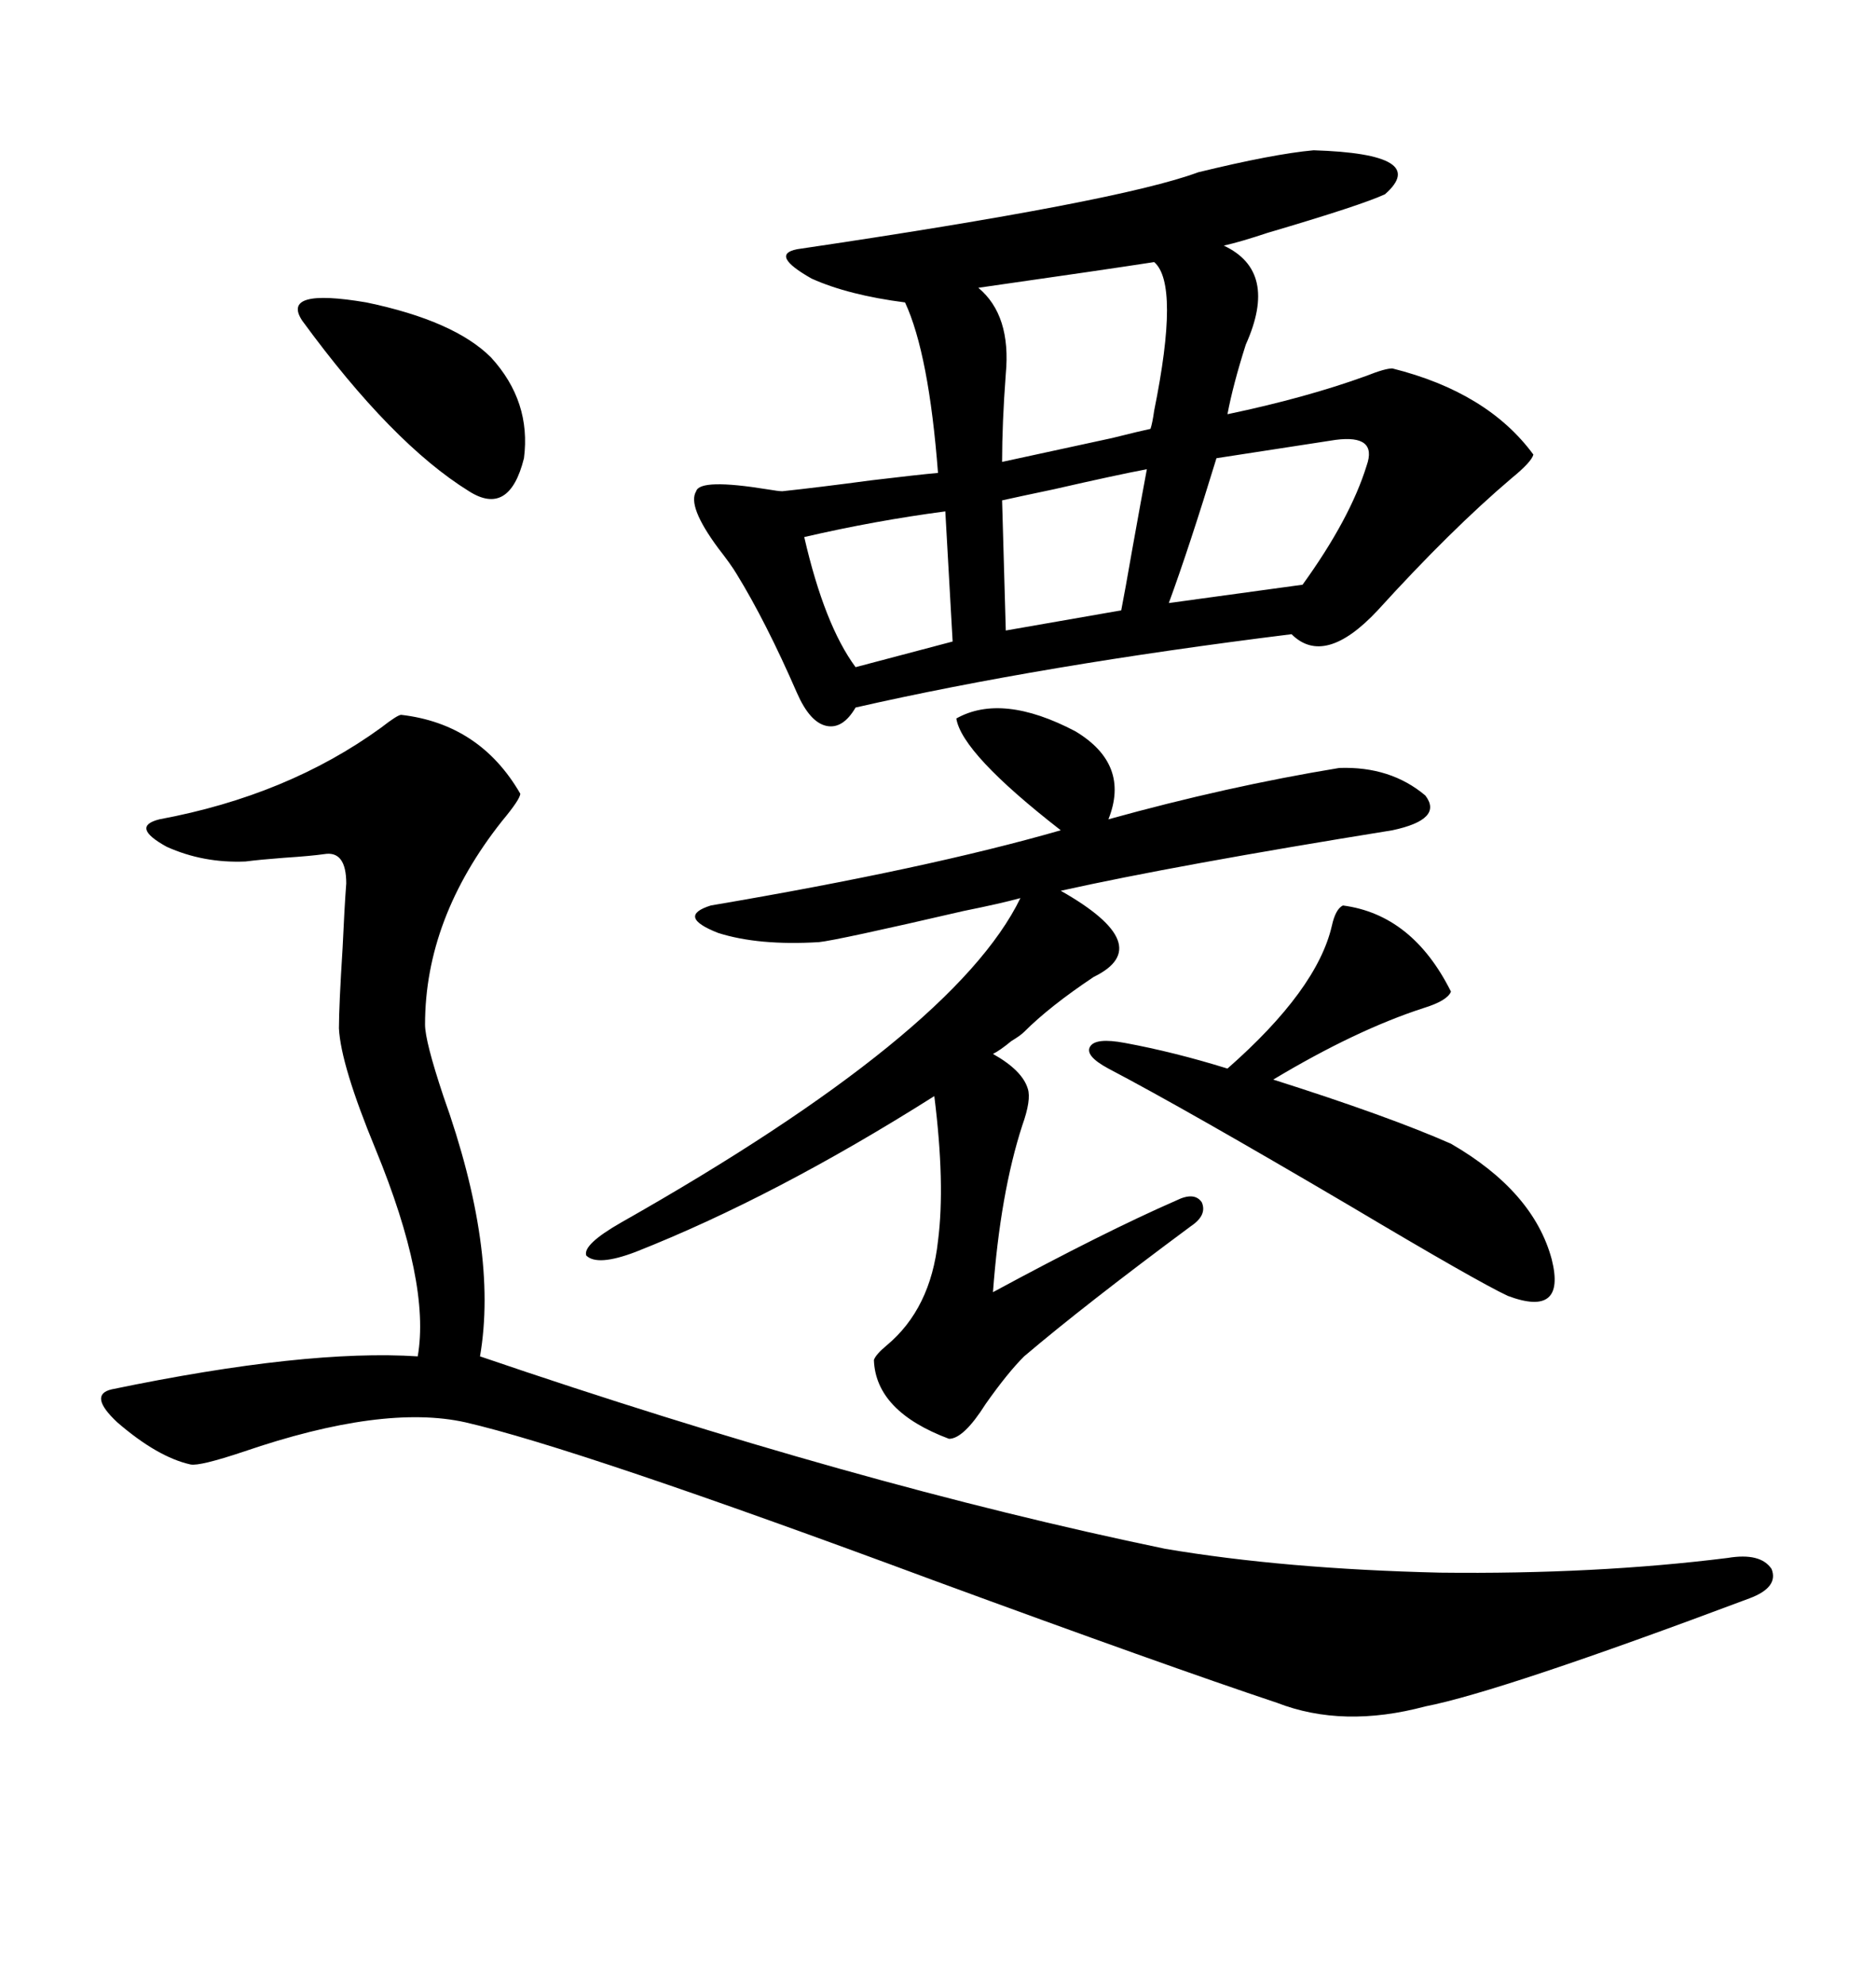 <svg xmlns="http://www.w3.org/2000/svg" xmlns:xlink="http://www.w3.org/1999/xlink" width="300" height="317.285"><path d="M210.06 24.02L210.06 24.02Q228.81 24.61 221.48 31.05L221.48 31.05Q217.68 32.81 202.73 37.21L202.73 37.21Q198.34 38.67 195.70 39.26L195.70 39.26Q204.49 43.36 199.22 55.08L199.22 55.08Q197.17 61.52 196.29 66.21L196.29 66.21Q208.89 63.57 218.55 60.06L218.55 60.06Q221.48 58.89 222.66 58.89L222.66 58.89Q237.89 62.70 245.21 72.66L245.21 72.66Q244.92 73.83 241.70 76.46L241.70 76.46Q232.03 84.67 220.31 97.56L220.31 97.56Q211.82 106.64 206.54 101.37L206.54 101.37Q166.41 106.35 136.82 113.09L136.82 113.09Q134.77 116.60 132.13 116.02L132.13 116.02Q129.49 115.43 127.44 110.74L127.44 110.74Q122.46 99.32 117.77 91.70L117.77 91.70Q116.89 90.23 114.84 87.60L114.84 87.60Q109.86 80.86 111.33 78.52L111.33 78.52Q111.91 76.46 122.75 78.22L122.75 78.22Q124.51 78.52 125.10 78.52L125.10 78.52Q130.66 77.93 139.45 76.76L139.45 76.76Q146.78 75.88 150 75.59L150 75.59Q148.54 56.54 144.73 48.34L144.73 48.34Q135.64 47.17 129.79 44.53L129.79 44.53Q123.05 40.72 127.44 39.84L127.44 39.84Q179.00 32.23 191.60 27.54L191.60 27.54Q203.61 24.61 210.06 24.02ZM64.16 114.26L64.16 114.26Q76.76 115.72 83.20 126.86L83.20 126.86Q83.20 127.73 80.27 131.25L80.27 131.25Q67.97 146.78 67.97 163.77L67.97 163.77Q67.97 166.41 70.90 175.20L70.90 175.20Q79.69 199.80 76.76 216.80L76.76 216.80Q136.82 237.30 186.33 247.56L186.33 247.56Q205.37 250.78 230.27 251.37L230.27 251.37Q255.18 251.66 276.27 249.02L276.27 249.02Q281.54 248.14 283.30 250.78L283.30 250.78Q284.47 253.71 279.79 255.47L279.79 255.47Q239.94 270.41 227.93 272.75L227.93 272.75Q214.75 276.27 204.20 272.17L204.20 272.17Q186.62 266.31 149.12 252.54L149.12 252.54Q92.29 231.45 74.41 227.34L74.41 227.34Q61.23 224.41 38.96 232.03L38.96 232.03Q31.93 234.38 30.47 234.08L30.47 234.08Q25.20 232.91 18.75 227.34L18.75 227.34Q14.06 222.95 17.87 222.07L17.87 222.07Q48.93 215.63 66.80 216.80L66.80 216.80Q68.85 205.08 60.06 183.69L60.06 183.69Q54.49 170.21 54.20 164.36L54.20 164.36Q54.20 160.84 54.79 151.46L54.79 151.46Q55.08 145.02 55.37 141.21L55.37 141.21Q55.37 135.94 51.86 136.52L51.86 136.52Q49.80 136.82 45.41 137.11L45.41 137.11Q41.60 137.40 39.26 137.70L39.26 137.70Q32.52 137.99 26.66 135.35L26.66 135.35Q20.80 132.13 25.49 130.96L25.49 130.96Q46.00 127.15 60.94 116.31L60.94 116.31Q63.57 114.26 64.16 114.26ZM152.93 114.84L152.93 114.84Q160.25 110.74 171.97 116.89L171.97 116.89Q180.76 122.17 177.25 130.96L177.25 130.96Q196.29 125.68 214.16 122.75L214.16 122.75Q222.36 122.46 227.93 127.15L227.93 127.15Q230.86 130.96 222.66 132.71L222.66 132.71Q188.09 138.28 169.63 142.38L169.63 142.38Q185.16 151.17 174.90 156.15L174.90 156.15Q167.87 160.84 163.77 164.94L163.77 164.94Q163.18 165.53 161.72 166.41L161.72 166.41Q159.96 167.87 158.79 168.46L158.79 168.46Q163.48 171.09 164.36 174.02L164.36 174.02Q164.94 175.78 163.48 179.88L163.48 179.88Q159.96 190.72 158.79 206.54L158.79 206.54Q176.66 196.88 188.09 191.89L188.09 191.89Q191.02 190.43 192.19 192.19L192.19 192.19Q193.07 194.24 190.43 196.00L190.43 196.00Q173.44 208.59 163.77 216.80L163.77 216.80Q161.13 219.43 157.62 224.41L157.62 224.41Q154.10 229.98 151.76 229.98L151.76 229.98Q140.04 225.59 139.75 217.38L139.75 217.38Q140.04 216.50 141.80 215.04L141.80 215.04Q148.83 209.18 150 198.34L150 198.34Q151.17 189.26 149.41 175.20L149.41 175.20Q123.93 191.31 101.66 200.10L101.66 200.10Q95.51 202.44 93.75 200.68L93.75 200.68Q93.16 198.93 99.32 195.41L99.32 195.41Q152.64 165.23 163.18 143.55L163.18 143.55Q159.96 144.43 154.10 145.61L154.10 145.61Q133.89 150.29 130.96 150.59L130.96 150.59Q121.29 151.17 114.84 149.12L114.84 149.12Q108.11 146.48 113.67 144.73L113.67 144.73Q148.24 138.87 169.63 132.71L169.63 132.71Q153.81 120.41 152.93 114.84ZM179.88 166.70L179.88 166.70Q187.79 168.16 196.29 170.80L196.29 170.80Q210.64 158.20 212.99 147.95L212.99 147.95Q213.57 145.31 214.75 144.73L214.75 144.73Q225.88 146.19 232.03 158.50L232.03 158.50Q231.45 159.96 227.64 161.13L227.64 161.13Q216.80 164.65 203.61 172.56L203.61 172.56Q222.07 178.42 232.03 182.81L232.03 182.81Q245.21 190.43 248.14 201.27L248.14 201.27Q249.32 205.96 247.56 207.42L247.56 207.42Q245.80 208.89 241.11 207.13L241.11 207.13Q236.13 204.79 215.92 192.77L215.92 192.77Q189.55 177.25 177.25 170.80L177.25 170.80Q173.44 168.75 174.32 167.29L174.32 167.29Q175.20 165.82 179.88 166.70ZM184.57 41.89L184.57 41.89Q176.95 43.07 156.45 46.00L156.45 46.00Q161.72 50.39 160.84 59.77L160.84 59.77Q160.25 67.68 160.25 73.83L160.25 73.83Q164.36 72.95 177.83 70.02L177.83 70.02Q182.52 68.85 183.98 68.55L183.98 68.55Q184.28 67.68 184.57 65.63L184.57 65.63Q188.67 45.41 184.57 41.89ZM48.34 51.27L48.34 51.27Q44.82 46.00 58.59 48.34L58.59 48.34Q72.66 51.27 78.52 57.13L78.52 57.13Q84.96 64.16 83.79 73.24L83.79 73.24Q81.45 82.62 75 78.52L75 78.52Q62.70 70.90 48.34 51.27ZM218.55 74.41L218.55 74.41Q220.31 69.43 213.57 70.31L213.57 70.31Q198.34 72.66 194.53 73.24L194.53 73.24Q190.14 87.60 186.91 96.39L186.91 96.39L208.30 93.46Q215.92 82.91 218.55 74.41ZM183.40 75L183.40 75Q178.71 75.88 168.46 78.22L168.46 78.22Q162.89 79.39 160.25 79.98L160.25 79.98L160.84 100.78L179.30 97.56Q179.88 94.63 181.05 87.89L181.05 87.89Q182.52 79.69 183.40 75ZM152.34 102.54L151.17 81.74Q140.04 83.20 128.61 85.84L128.61 85.84Q131.84 99.90 136.82 106.64L136.82 106.64L152.34 102.54Z"/></svg>